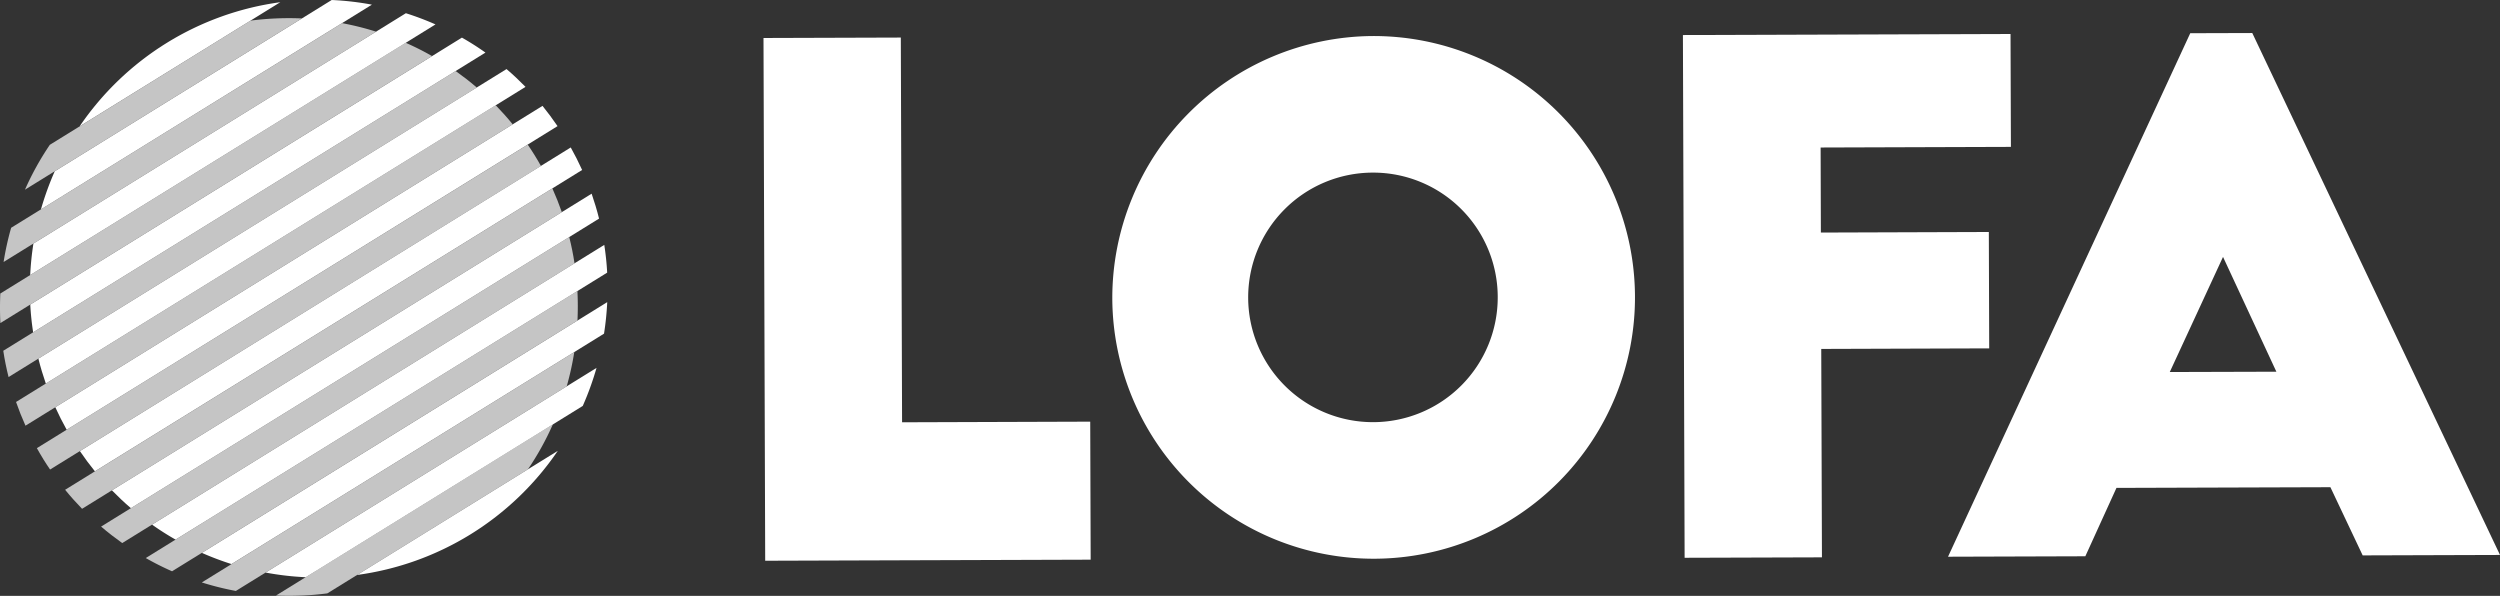 <?xml version="1.0" encoding="UTF-8"?> <svg xmlns="http://www.w3.org/2000/svg" width="397.421" height="94.726" viewBox="0 0 397.421 94.726"><rect x="0" y="0" width="397.421" height="94.726" fill="#333333" stroke="none"/><g id="LOFA_Logo_Linear_CMYK" transform="translate(0.001)"><g id="Group_263" data-name="Group 263"><path id="Path_1232" data-name="Path 1232" d="M44.56.35a46.049,46.049,0,0,0-31.9,19.73Z" fill="#fff"></path><path id="Path_1233" data-name="Path 1233" d="M6.51,33.28,59.12.74A45.638,45.638,0,0,0,52.73,0L8.7,27.23a47.006,47.006,0,0,0-2.19,6.05Z" fill="#fff"></path><path id="Path_1234" data-name="Path 1234" d="M4.79,43.73,69.23,3.88A46.922,46.922,0,0,0,64.52,2.1L5.31,38.72a46.712,46.712,0,0,0-.51,5.01Z" fill="#fff"></path><path id="Path_1235" data-name="Path 1235" d="M5.26,52.83,77.17,8.36q-1.815-1.29-3.74-2.38L4.81,48.42a43.65,43.65,0,0,0,.46,4.41Z" fill="#fff"></path><path id="Path_1236" data-name="Path 1236" d="M7.29,60.97,83.54,13.81c-.97-.99-1.97-1.94-3.02-2.83L6.1,57.01c.33,1.33.73,2.65,1.18,3.96Z" fill="#fff"></path><path id="Path_1237" data-name="Path 1237" d="M10.6,68.31,88.63,20.05c-.76-1.12-1.56-2.19-2.39-3.22L8.79,64.74c.55,1.21,1.15,2.4,1.81,3.58Z" fill="#fff"></path><path id="Path_1238" data-name="Path 1238" d="M15.09,74.92l77.45-47.9c-.55-1.21-1.15-2.4-1.81-3.58L12.7,71.71c.76,1.12,1.56,2.19,2.39,3.22Z" fill="#fff"></path><path id="Path_1239" data-name="Path 1239" d="M20.81,80.78,95.23,34.75c-.33-1.33-.73-2.65-1.18-3.96L17.79,77.95c.97.99,1.97,1.94,3.02,2.83Z" fill="#fff"></path><path id="Path_1240" data-name="Path 1240" d="M27.91,85.78,96.52,43.34a43.652,43.652,0,0,0-.46-4.41L24.17,83.4Q25.985,84.69,27.91,85.78Z" fill="#fff"></path><path id="Path_1241" data-name="Path 1241" d="M36.81,89.66,96.02,53.04a46.712,46.712,0,0,0,.51-5.01L32.09,87.89a46.923,46.923,0,0,0,4.71,1.78Z" fill="#fff"></path><path id="Path_1242" data-name="Path 1242" d="M48.61,91.76,92.64,64.53a47.006,47.006,0,0,0,2.19-6.05L42.22,91.02A45.637,45.637,0,0,0,48.61,91.76Z" fill="#fff"></path><path id="Path_1243" data-name="Path 1243" d="M56.77,91.4a46.049,46.049,0,0,0,31.9-19.73L56.77,91.4Z" fill="#fff"></path></g><g id="Group_264" data-name="Group 264" opacity="0.711"><path id="Path_1244" data-name="Path 1244" d="M3.96,30.16,47.98,2.93a47.485,47.485,0,0,0-8.16.35L7.92,23.02a45.4,45.4,0,0,0-3.96,7.15Z" fill="#fff"></path><path id="Path_1245" data-name="Path 1245" d="M.57,41.65,59.78,5.03a45.829,45.829,0,0,0-5.4-1.35L1.77,36.21a45.9,45.9,0,0,0-1.2,5.44Z" fill="#fff"></path><path id="Path_1246" data-name="Path 1246" d="M.07,51.35,68.68,8.91A44.37,44.37,0,0,0,64.49,6.8L.05,46.66c-.07,1.56-.07,3.12.01,4.69Z" fill="#fff"></path><path id="Path_1247" data-name="Path 1247" d="M1.36,59.94,75.79,13.91c-1.08-.93-2.21-1.8-3.36-2.62L.52,55.76c.21,1.4.49,2.79.84,4.18Z" fill="#fff"></path><path id="Path_1248" data-name="Path 1248" d="M4.05,67.67,81.5,19.76c-.86-1.06-1.76-2.06-2.7-3.03L2.55,63.9C2.99,65.17,3.49,66.42,4.05,67.67Z" fill="#fff"></path><path id="Path_1249" data-name="Path 1249" d="M6.87,72.97c.35.57.72,1.13,1.09,1.67L85.99,26.38c-.32-.58-.66-1.15-1.01-1.72s-.72-1.13-1.09-1.67L5.86,71.24c.32.58.66,1.15,1.01,1.72Z" fill="#fff"></path><path id="Path_1250" data-name="Path 1250" d="M13.05,80.88,89.31,33.72c-.44-1.27-.94-2.52-1.5-3.77L10.35,77.86c.86,1.06,1.76,2.06,2.7,3.03Z" fill="#fff"></path><path id="Path_1251" data-name="Path 1251" d="M19.43,86.33l71.9-44.47c-.21-1.4-.49-2.79-.84-4.18L16.07,83.71C17.15,84.64,18.28,85.51,19.43,86.33Z" fill="#fff"></path><path id="Path_1252" data-name="Path 1252" d="M27.36,90.81,91.8,50.95c.07-1.56.07-3.12-.01-4.69L23.17,88.71a44.369,44.369,0,0,0,4.19,2.11Z" fill="#fff"></path><path id="Path_1253" data-name="Path 1253" d="M37.48,93.95,90.09,61.41a45.893,45.893,0,0,0,1.2-5.44L32.08,92.59a45.829,45.829,0,0,0,5.4,1.35Z" fill="#fff"></path><path id="Path_1254" data-name="Path 1254" d="M52.03,94.33,83.93,74.6a45.4,45.4,0,0,0,3.96-7.15L43.86,94.68a47.485,47.485,0,0,0,8.16-.35Z" fill="#fff"></path></g><path id="Path_1255" data-name="Path 1255" d="M121.37,6.04l21.83-.07.2,61.16,29.91-.1.07,21.94-51.74.17-.27-83.09Z" fill="#fff"></path><path id="Path_1256" data-name="Path 1256" d="M218.12,5.73a41.545,41.545,0,1,1-41.3,41.79,41.651,41.651,0,0,1,41.3-41.79Zm.07,21.71a19.835,19.835,0,1,0,19.9,19.77,19.8,19.8,0,0,0-19.9-19.77Z" fill="#fff"></path><path id="Path_1257" data-name="Path 1257" d="M267.54,5.57l52.07-.17.06,17.95-30.25.1.04,13.52,26.7-.09.06,18.5-26.7.09.11,33.13-21.83.07-.27-83.09Z" fill="#fff"></path><path id="Path_1258" data-name="Path 1258" d="M309.67,88.51,348.18,5.28l9.86-.03,39.38,82.97-21.83.07-5.13-10.84-34.01.11L331.5,88.43l-21.83.07Zm35.25-29.37,16.95-.05-8.48-18.25-8.47,18.31Z" fill="#fff"></path></g></svg> 